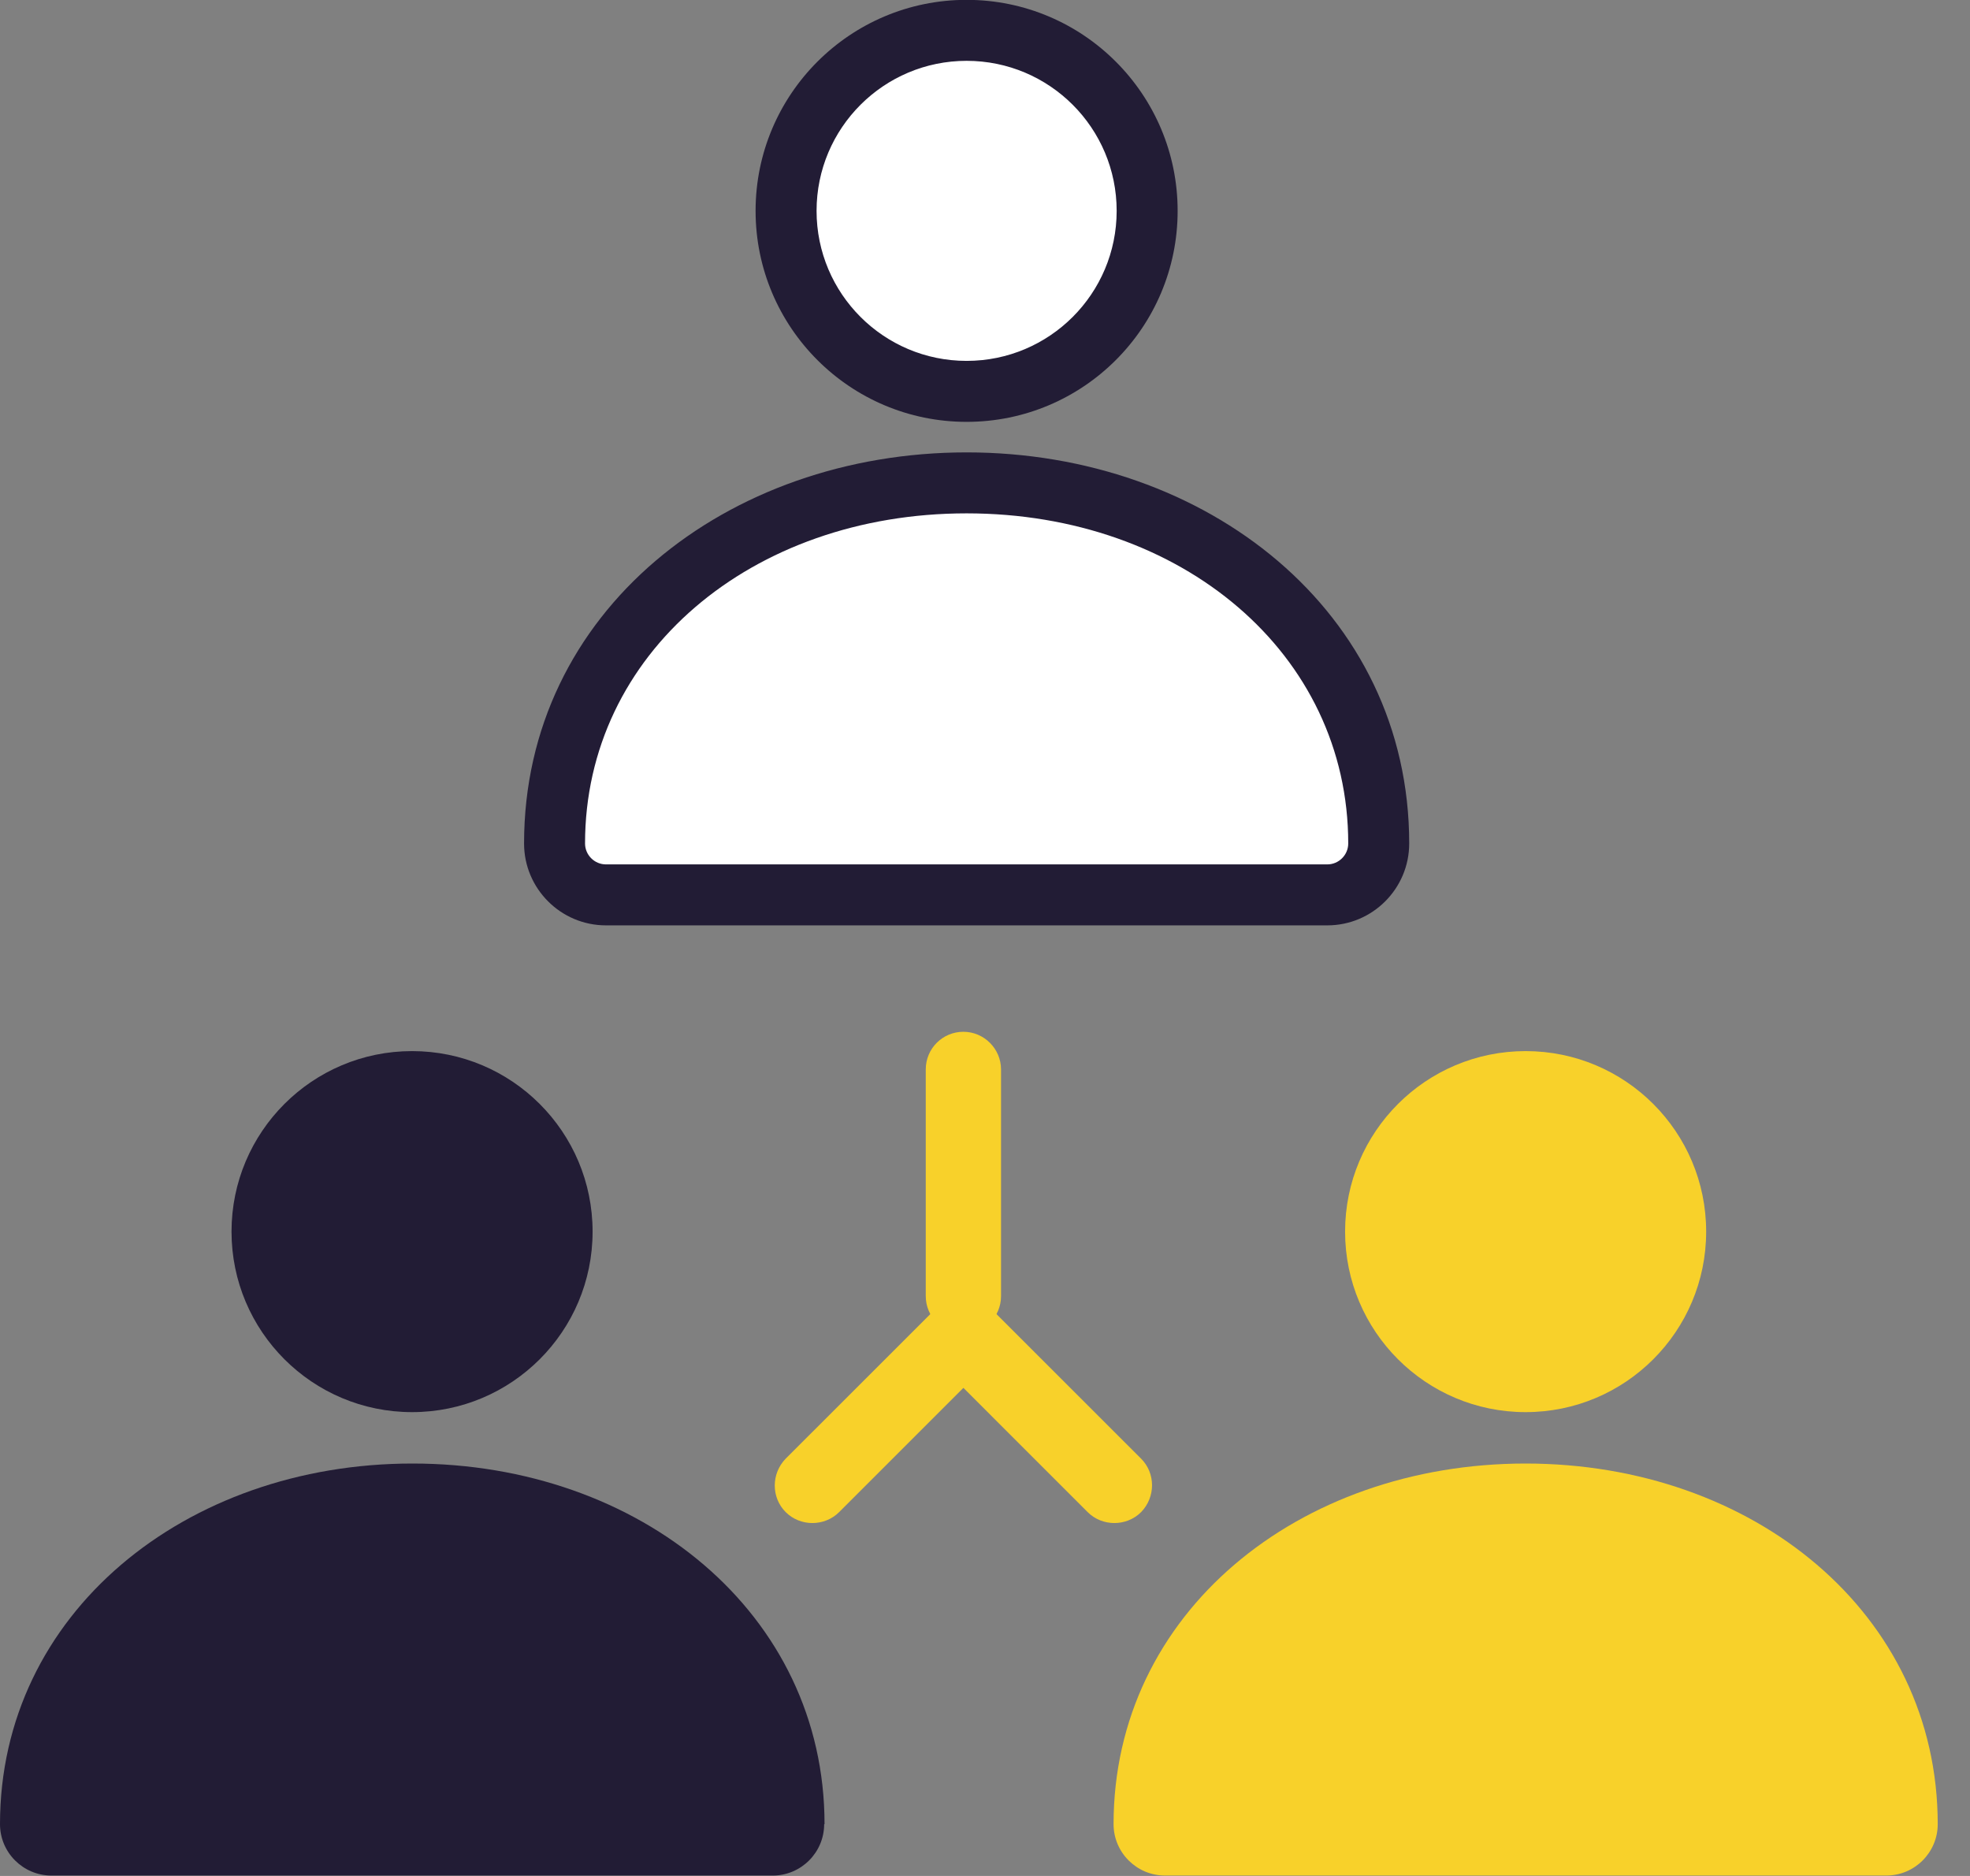 <svg width="42" height="40" viewBox="0 0 42 40" fill="none" xmlns="http://www.w3.org/2000/svg">
<rect x="0" y="0" width="42" height="40" fill="#808080" stroke="none"/>
<g clip-path="url(#clip0_98_2774)">
<path d="M20.539 28.438C20.091 28.438 19.737 28.076 19.737 27.635V22.803C19.737 22.354 20.099 22 20.539 22C20.98 22 21.342 22.363 21.342 22.803V27.635C21.342 28.084 20.98 28.438 20.539 28.438Z" fill="#F8D12A"/>
<path d="M23.758 32.475C23.551 32.475 23.344 32.397 23.189 32.242L19.97 29.023C19.659 28.712 19.659 28.203 19.97 27.884C20.28 27.564 20.79 27.573 21.109 27.884L24.328 31.102C24.639 31.413 24.639 31.922 24.328 32.242C24.173 32.397 23.965 32.475 23.758 32.475Z" fill="#F8D12A"/>
<path d="M17.32 32.475C17.113 32.475 16.906 32.397 16.751 32.242C16.44 31.931 16.44 31.422 16.751 31.102L19.97 27.884C20.28 27.573 20.79 27.573 21.109 27.884C21.428 28.194 21.42 28.703 21.109 29.023L17.89 32.242C17.735 32.397 17.527 32.475 17.32 32.475Z" fill="#F8D12A"/>
<path d="M29.394 17.985C29.394 13.489 25.459 10.296 20.608 10.296C15.758 10.296 11.823 13.489 11.823 17.985C11.823 18.589 12.315 19.081 12.919 19.081H28.298C28.902 19.081 29.394 18.589 29.394 17.985Z" fill="white"/>
<path fill-rule="evenodd" clip-rule="evenodd" d="M11.173 17.985C11.173 13.038 15.498 9.646 20.608 9.646C25.719 9.646 30.044 13.038 30.044 17.985C30.044 18.948 29.261 19.731 28.298 19.731H12.919C11.956 19.731 11.173 18.948 11.173 17.985ZM20.608 10.946C16.018 10.946 12.473 13.939 12.473 17.985C12.473 18.23 12.674 18.431 12.919 18.431H28.298C28.543 18.431 28.744 18.23 28.744 17.985C28.744 13.939 25.198 10.946 20.608 10.946Z" fill="#221C35"/>
<path d="M20.608 8.345C22.734 8.345 24.457 6.622 24.457 4.496C24.457 2.37 22.734 0.647 20.608 0.647C18.483 0.647 16.759 2.37 16.759 4.496C16.759 6.622 18.483 8.345 20.608 8.345Z" fill="white"/>
<path fill-rule="evenodd" clip-rule="evenodd" d="M20.608 1.297C18.842 1.297 17.409 2.729 17.409 4.496C17.409 6.263 18.842 7.695 20.608 7.695C22.375 7.695 23.807 6.263 23.807 4.496C23.807 2.729 22.375 1.297 20.608 1.297ZM16.109 4.496C16.109 2.012 18.124 -0.003 20.608 -0.003C23.093 -0.003 25.107 2.012 25.107 4.496C25.107 6.981 23.093 8.995 20.608 8.995C18.124 8.995 16.109 6.981 16.109 4.496Z" fill="#221C35"/>
<path d="M41.312 38.895C41.312 34.399 37.377 31.206 32.526 31.206C27.676 31.206 23.741 34.399 23.741 38.895C23.741 39.499 24.233 39.991 24.837 39.991H40.216C40.82 39.991 41.312 39.499 41.312 38.895Z" fill="#F8D12A"/>
<path d="M32.526 30.11C34.652 30.11 36.375 28.387 36.375 26.261C36.375 24.135 34.652 22.412 32.526 22.412C30.401 22.412 28.677 24.135 28.677 26.261C28.677 28.387 30.401 30.11 32.526 30.11Z" fill="#F8D12A"/>
<path d="M17.579 38.895C17.579 34.399 13.644 31.206 8.794 31.206C3.944 31.206 0 34.408 0 38.895C0 39.499 0.492 39.991 1.096 39.991H16.475C17.079 39.991 17.571 39.499 17.571 38.895H17.579Z" fill="#221C35"/>
<path d="M8.785 30.11C10.911 30.11 12.634 28.387 12.634 26.261C12.634 24.135 10.911 22.412 8.785 22.412C6.66 22.412 4.936 24.135 4.936 26.261C4.936 28.387 6.66 30.11 8.785 30.11Z" fill="#221C35"/>
</g>
<defs>
<clipPath id="clip0_98_2774">
<rect width="41.312" height="40" fill="white"/>
</clipPath>
</defs>
</svg>
